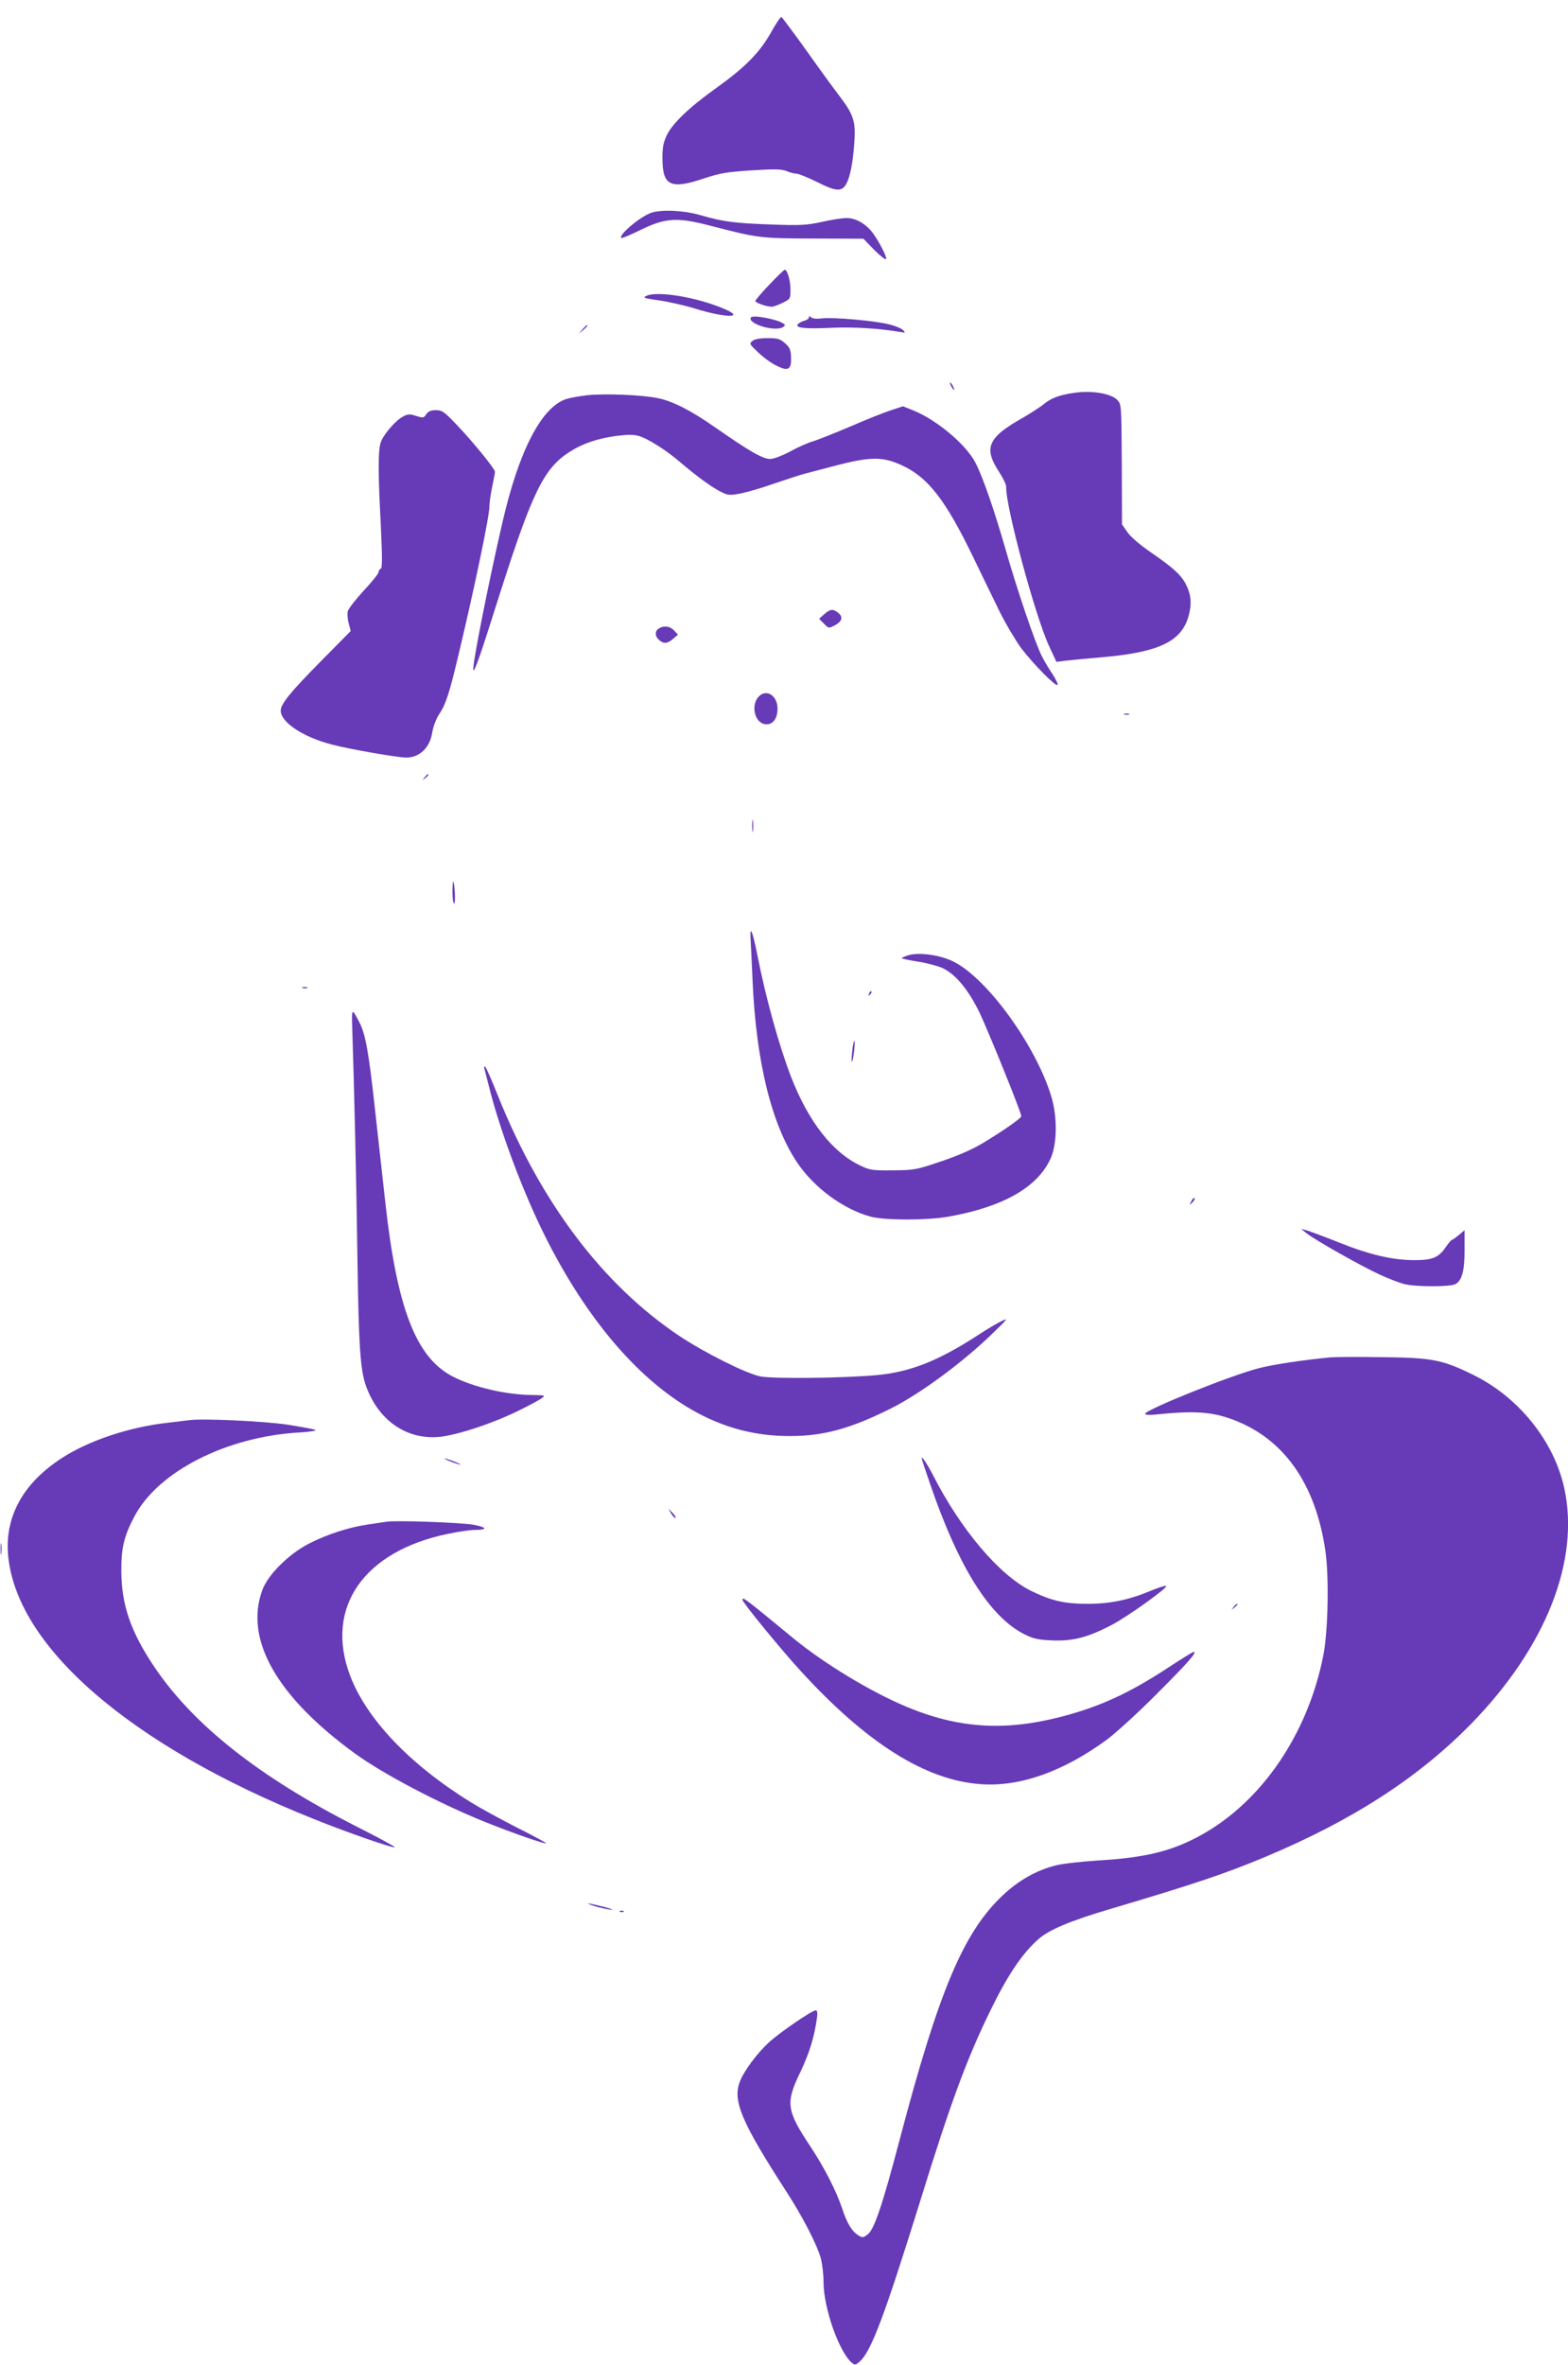 <?xml version="1.0" standalone="no"?>
<!DOCTYPE svg PUBLIC "-//W3C//DTD SVG 20010904//EN"
 "http://www.w3.org/TR/2001/REC-SVG-20010904/DTD/svg10.dtd">
<svg version="1.0" xmlns="http://www.w3.org/2000/svg"
 width="849pt" height="1280pt" viewBox="0 0 849 1280"
 preserveAspectRatio="xMidYMid meet">
<g transform="translate(0,1280) scale(0.1,-0.1)"
fill="#673ab7" stroke="none">
<path d="M4175 12625 c-62 -110 -139 -188 -295 -300 -150 -107 -243 -196 -272
-262 -17 -37 -22 -66 -21 -126 1 -143 45 -163 224 -103 90 30 124 35 259 44
126 8 161 7 189 -4 18 -8 43 -14 54 -14 11 0 62 -21 113 -46 103 -52 134 -53
158 -6 20 39 35 117 42 224 8 110 -5 149 -79 246 -24 31 -104 140 -176 242
-73 102 -136 186 -140 188 -5 1 -30 -36 -56 -83z"/>
<path d="M3525 11648 c-61 -22 -177 -120 -161 -136 3 -3 50 17 103 43 135 66
198 70 373 25 266 -69 273 -70 565 -71 l270 -1 59 -61 c33 -33 62 -55 64 -49
4 13 -38 95 -73 142 -36 48 -91 80 -140 80 -23 0 -83 -9 -135 -21 -85 -18
-114 -20 -275 -14 -199 7 -260 15 -384 51 -90 26 -211 31 -266 12z"/>
<path d="M4166 11260 c-42 -44 -76 -84 -76 -89 0 -10 61 -31 89 -31 8 0 34 9
58 21 43 21 43 21 43 73 0 48 -17 106 -31 106 -4 0 -41 -36 -83 -80z"/>
<path d="M3500 11199 c-22 -11 -14 -13 71 -25 53 -8 141 -28 195 -45 163 -50
273 -51 156 -1 -146 63 -361 99 -422 71z"/>
<path d="M4066 11082 c-21 -34 131 -80 174 -52 13 9 13 11 0 20 -35 23 -164
47 -174 32z"/>
<path d="M4380 11082 c0 -6 -11 -14 -25 -18 -13 -3 -29 -12 -35 -19 -17 -20
40 -26 185 -19 115 5 252 -3 365 -22 32 -6 34 -5 20 9 -8 9 -41 23 -74 31 -74
20 -304 40 -366 33 -29 -4 -52 -1 -59 6 -8 8 -11 8 -11 -1z"/>
<path d="M3154 11018 l-19 -23 23 19 c21 18 27 26 19 26 -2 0 -12 -10 -23 -22z"/>
<path d="M4074 10955 c-18 -15 -17 -17 33 -64 28 -27 73 -59 99 -71 62 -31 80
-20 77 46 -1 41 -7 54 -32 76 -27 24 -40 28 -94 28 -41 0 -70 -5 -83 -15z"/>
<path d="M5150 10710 c6 -11 13 -20 16 -20 2 0 0 9 -6 20 -6 11 -13 20 -16 20
-2 0 0 -9 6 -20z"/>
<path d="M5810 10673 c-73 -11 -117 -27 -154 -57 -23 -19 -75 -52 -116 -76
-191 -107 -216 -163 -131 -293 22 -34 40 -71 39 -82 -4 -102 158 -704 233
-863 l39 -84 47 6 c27 3 106 11 178 17 323 26 450 83 490 223 19 66 15 117
-14 174 -26 50 -68 89 -186 170 -60 41 -112 85 -130 111 l-30 43 -1 324 c-2
322 -2 325 -24 349 -34 36 -143 54 -240 38z"/>
<path d="M3179 10661 c-42 -5 -93 -14 -114 -21 -133 -44 -255 -279 -344 -665
-75 -323 -168 -792 -158 -802 8 -7 38 80 142 409 177 555 240 684 380 773 69
44 145 70 246 85 63 8 97 9 126 1 48 -13 147 -75 223 -140 89 -76 172 -137
220 -161 41 -21 49 -22 109 -11 35 7 116 30 180 53 64 22 141 47 171 55 30 8
96 25 145 38 214 57 279 56 394 -1 130 -65 222 -185 363 -474 49 -102 117
-241 150 -309 33 -67 87 -157 118 -200 67 -87 186 -208 196 -198 4 4 -9 31
-28 60 -20 29 -45 72 -57 96 -35 68 -134 359 -196 577 -61 211 -121 387 -163
469 -49 97 -208 231 -335 283 l-58 23 -67 -22 c-37 -12 -137 -52 -222 -89 -85
-36 -175 -72 -200 -79 -25 -7 -79 -31 -119 -53 -45 -24 -89 -41 -110 -42 -40
-1 -115 43 -296 169 -134 94 -231 143 -312 160 -87 18 -286 26 -384 16z"/>
<path d="M2308 10558 c-14 -21 -17 -21 -55 -9 -34 11 -44 11 -70 -3 -43 -22
-111 -102 -123 -145 -13 -47 -13 -166 2 -445 8 -175 8 -231 0 -234 -7 -2 -12
-10 -12 -18 0 -8 -36 -53 -80 -100 -44 -48 -83 -98 -87 -112 -3 -14 -1 -44 5
-66 l11 -41 -158 -160 c-171 -173 -221 -235 -221 -271 0 -63 121 -143 275
-183 93 -25 358 -71 404 -71 73 0 128 53 141 134 6 35 21 76 40 104 34 51 54
114 100 307 91 381 170 761 170 814 0 20 7 68 15 106 8 39 15 75 15 82 0 15
-119 162 -209 256 -66 69 -77 77 -111 77 -28 0 -41 -6 -52 -22z"/>
<path d="M4463 9476 l-28 -25 26 -26 c25 -26 27 -26 56 -11 42 21 50 46 23 68
-29 24 -44 23 -77 -6z"/>
<path d="M3568 9399 c-23 -13 -23 -42 0 -62 25 -23 46 -21 77 6 l26 22 -21 23
c-22 23 -54 28 -82 11z"/>
<path d="M4117 9038 c-58 -45 -33 -158 34 -158 36 0 59 33 59 85 0 64 -51 104
-93 73z"/>
<path d="M6088 8933 c6 -2 18 -2 25 0 6 3 1 5 -13 5 -14 0 -19 -2 -12 -5z"/>
<path d="M2299 8593 c-13 -16 -12 -17 4 -4 16 13 21 21 13 21 -2 0 -10 -8 -17
-17z"/>
<path d="M4073 8330 c0 -30 2 -43 4 -27 2 15 2 39 0 55 -2 15 -4 2 -4 -28z"/>
<path d="M2450 7972 c0 -34 4 -62 9 -62 9 0 3 109 -5 119 -2 2 -4 -23 -4 -57z"/>
<path d="M4065 7700 c2 -41 7 -136 10 -210 19 -435 102 -773 240 -980 92 -138
253 -256 401 -295 77 -20 301 -20 417 0 296 52 483 158 554 312 38 80 39 231
4 343 -85 276 -349 638 -529 726 -69 35 -182 51 -241 35 -23 -7 -41 -15 -38
-17 3 -3 44 -12 92 -19 48 -8 107 -24 130 -35 71 -35 137 -114 199 -241 48
-101 226 -540 226 -560 0 -11 -107 -85 -211 -147 -55 -33 -135 -68 -225 -98
-133 -45 -144 -47 -259 -48 -110 -1 -125 1 -175 25 -153 72 -282 238 -376 479
-67 174 -137 426 -184 665 -28 139 -42 165 -35 65z"/>
<path d="M1638 7453 c6 -2 18 -2 25 0 6 3 1 5 -13 5 -14 0 -19 -2 -12 -5z"/>
<path d="M4706 7423 c-6 -14 -5 -15 5 -6 7 7 10 15 7 18 -3 3 -9 -2 -12 -12z"/>
<path d="M1907 7243 c10 -298 23 -842 28 -1233 7 -484 15 -619 45 -706 65
-187 216 -295 393 -281 93 7 289 71 432 141 61 30 119 61 130 70 19 14 15 15
-50 16 -145 1 -325 43 -437 102 -197 104 -299 371 -362 943 -14 127 -39 354
-56 505 -34 310 -51 404 -85 469 -40 76 -41 75 -38 -26z"/>
<path d="M4615 7115 c-4 -31 -5 -58 -3 -61 3 -2 8 21 12 52 4 31 5 59 2 61 -2
3 -8 -21 -11 -52z"/>
<path d="M2623 7015 c3 -11 13 -49 22 -85 55 -225 171 -540 284 -775 224 -464
510 -809 819 -986 168 -96 341 -142 532 -141 179 0 327 41 541 148 159 79 389
248 553 407 83 80 87 86 49 67 -24 -11 -81 -45 -128 -76 -214 -139 -366 -199
-545 -216 -185 -17 -566 -21 -634 -7 -78 16 -303 129 -438 219 -414 277 -749
720 -982 1300 -32 80 -62 150 -68 155 -7 7 -8 4 -5 -10z"/>
<path d="M6450 6298 c-12 -22 -12 -22 6 -6 10 10 15 20 12 24 -4 3 -12 -5 -18
-18z"/>
<path d="M7075 6125 c42 -34 293 -176 395 -223 47 -22 108 -45 135 -52 63 -15
247 -15 275 0 36 20 50 70 50 186 l0 106 -31 -26 c-17 -14 -34 -26 -37 -26 -4
0 -18 -17 -32 -37 -40 -59 -73 -73 -170 -73 -120 0 -243 29 -409 95 -80 32
-158 61 -175 66 l-31 8 30 -24z"/>
<path d="M7205 5454 c-155 -15 -313 -39 -390 -59 -149 -38 -615 -225 -615
-247 0 -5 22 -7 53 -4 211 22 304 16 417 -25 279 -102 452 -345 506 -710 21
-141 15 -438 -11 -569 -84 -426 -335 -793 -666 -974 -156 -85 -297 -120 -554
-135 -93 -6 -197 -18 -230 -27 -105 -27 -200 -81 -286 -162 -212 -200 -345
-514 -558 -1323 -93 -354 -138 -486 -173 -512 -26 -19 -28 -19 -53 -3 -34 22
-60 66 -86 146 -30 90 -95 218 -169 330 -133 200 -138 238 -55 409 49 104 74
186 89 293 3 26 1 38 -7 38 -20 0 -188 -115 -250 -170 -68 -62 -141 -160 -163
-221 -36 -102 13 -217 250 -584 91 -140 168 -289 190 -366 8 -30 15 -88 15
-129 0 -140 84 -381 155 -439 14 -12 20 -11 43 10 61 56 133 249 323 859 168
544 256 781 386 1046 90 184 168 300 253 376 59 54 177 103 401 169 445 132
615 189 830 279 473 198 830 429 1116 721 404 414 589 882 504 1274 -56 256
-247 494 -495 615 -167 82 -221 92 -495 95 -129 2 -253 1 -275 -1z"/>
<path d="M1025 5114 c-16 -2 -73 -9 -125 -15 -206 -24 -423 -97 -568 -192
-203 -132 -303 -309 -289 -512 35 -499 658 -1041 1657 -1440 184 -74 429 -159
437 -152 2 3 -90 53 -205 111 -528 268 -886 551 -1098 867 -126 188 -176 333
-177 514 -1 126 14 191 71 298 126 241 494 430 887 454 61 3 101 10 93 14 -8
4 -77 17 -154 29 -131 19 -457 34 -529 24z"/>
<path d="M2425 4896 c17 -7 41 -16 55 -20 20 -5 19 -3 -5 8 -16 7 -41 16 -55
20 -20 5 -19 3 5 -8z"/>
<path d="M4990 4909 c0 -4 21 -67 46 -140 155 -453 324 -721 513 -815 46 -23
73 -29 148 -32 111 -5 193 16 323 84 91 48 310 206 294 211 -6 2 -44 -10 -85
-27 -116 -49 -220 -70 -339 -70 -126 0 -196 16 -307 70 -172 85 -380 330 -532
628 -29 56 -60 103 -61 91z"/>
<path d="M3635 4607 c10 -15 20 -25 23 -22 3 3 -5 16 -17 28 l-23 22 17 -28z"/>
<path d="M2090 4564 c-14 -2 -59 -9 -100 -15 -102 -15 -219 -53 -315 -102
-110 -56 -223 -168 -254 -251 -100 -268 78 -580 505 -889 151 -109 453 -268
699 -367 144 -58 326 -122 332 -116 2 2 -68 40 -156 84 -88 45 -200 106 -250
137 -332 205 -567 452 -656 688 -138 367 75 673 532 766 56 12 121 21 145 21
70 0 66 14 -9 28 -67 12 -424 25 -473 16z"/>
<path d="M3 4415 c0 -27 2 -38 4 -22 2 15 2 37 0 50 -2 12 -4 0 -4 -28z"/>
<path d="M4020 4142 c0 -14 204 -264 314 -384 358 -392 677 -593 976 -614 212
-16 450 69 686 243 49 37 171 148 270 248 167 167 218 225 197 225 -4 0 -66
-38 -136 -84 -214 -141 -379 -216 -592 -270 -301 -76 -550 -59 -827 57 -196
82 -446 234 -613 371 -261 215 -275 226 -275 208z"/>
<path d="M6679 4103 c-13 -16 -12 -17 4 -4 9 7 17 15 17 17 0 8 -8 3 -21 -13z"/>
<path d="M3220 2484 c25 -8 63 -16 85 -19 22 -3 7 4 -35 15 -87 22 -116 25
-50 4z"/>
<path d="M3358 2453 c7 -3 16 -2 19 1 4 3 -2 6 -13 5 -11 0 -14 -3 -6 -6z"/>
</g>
</svg>
